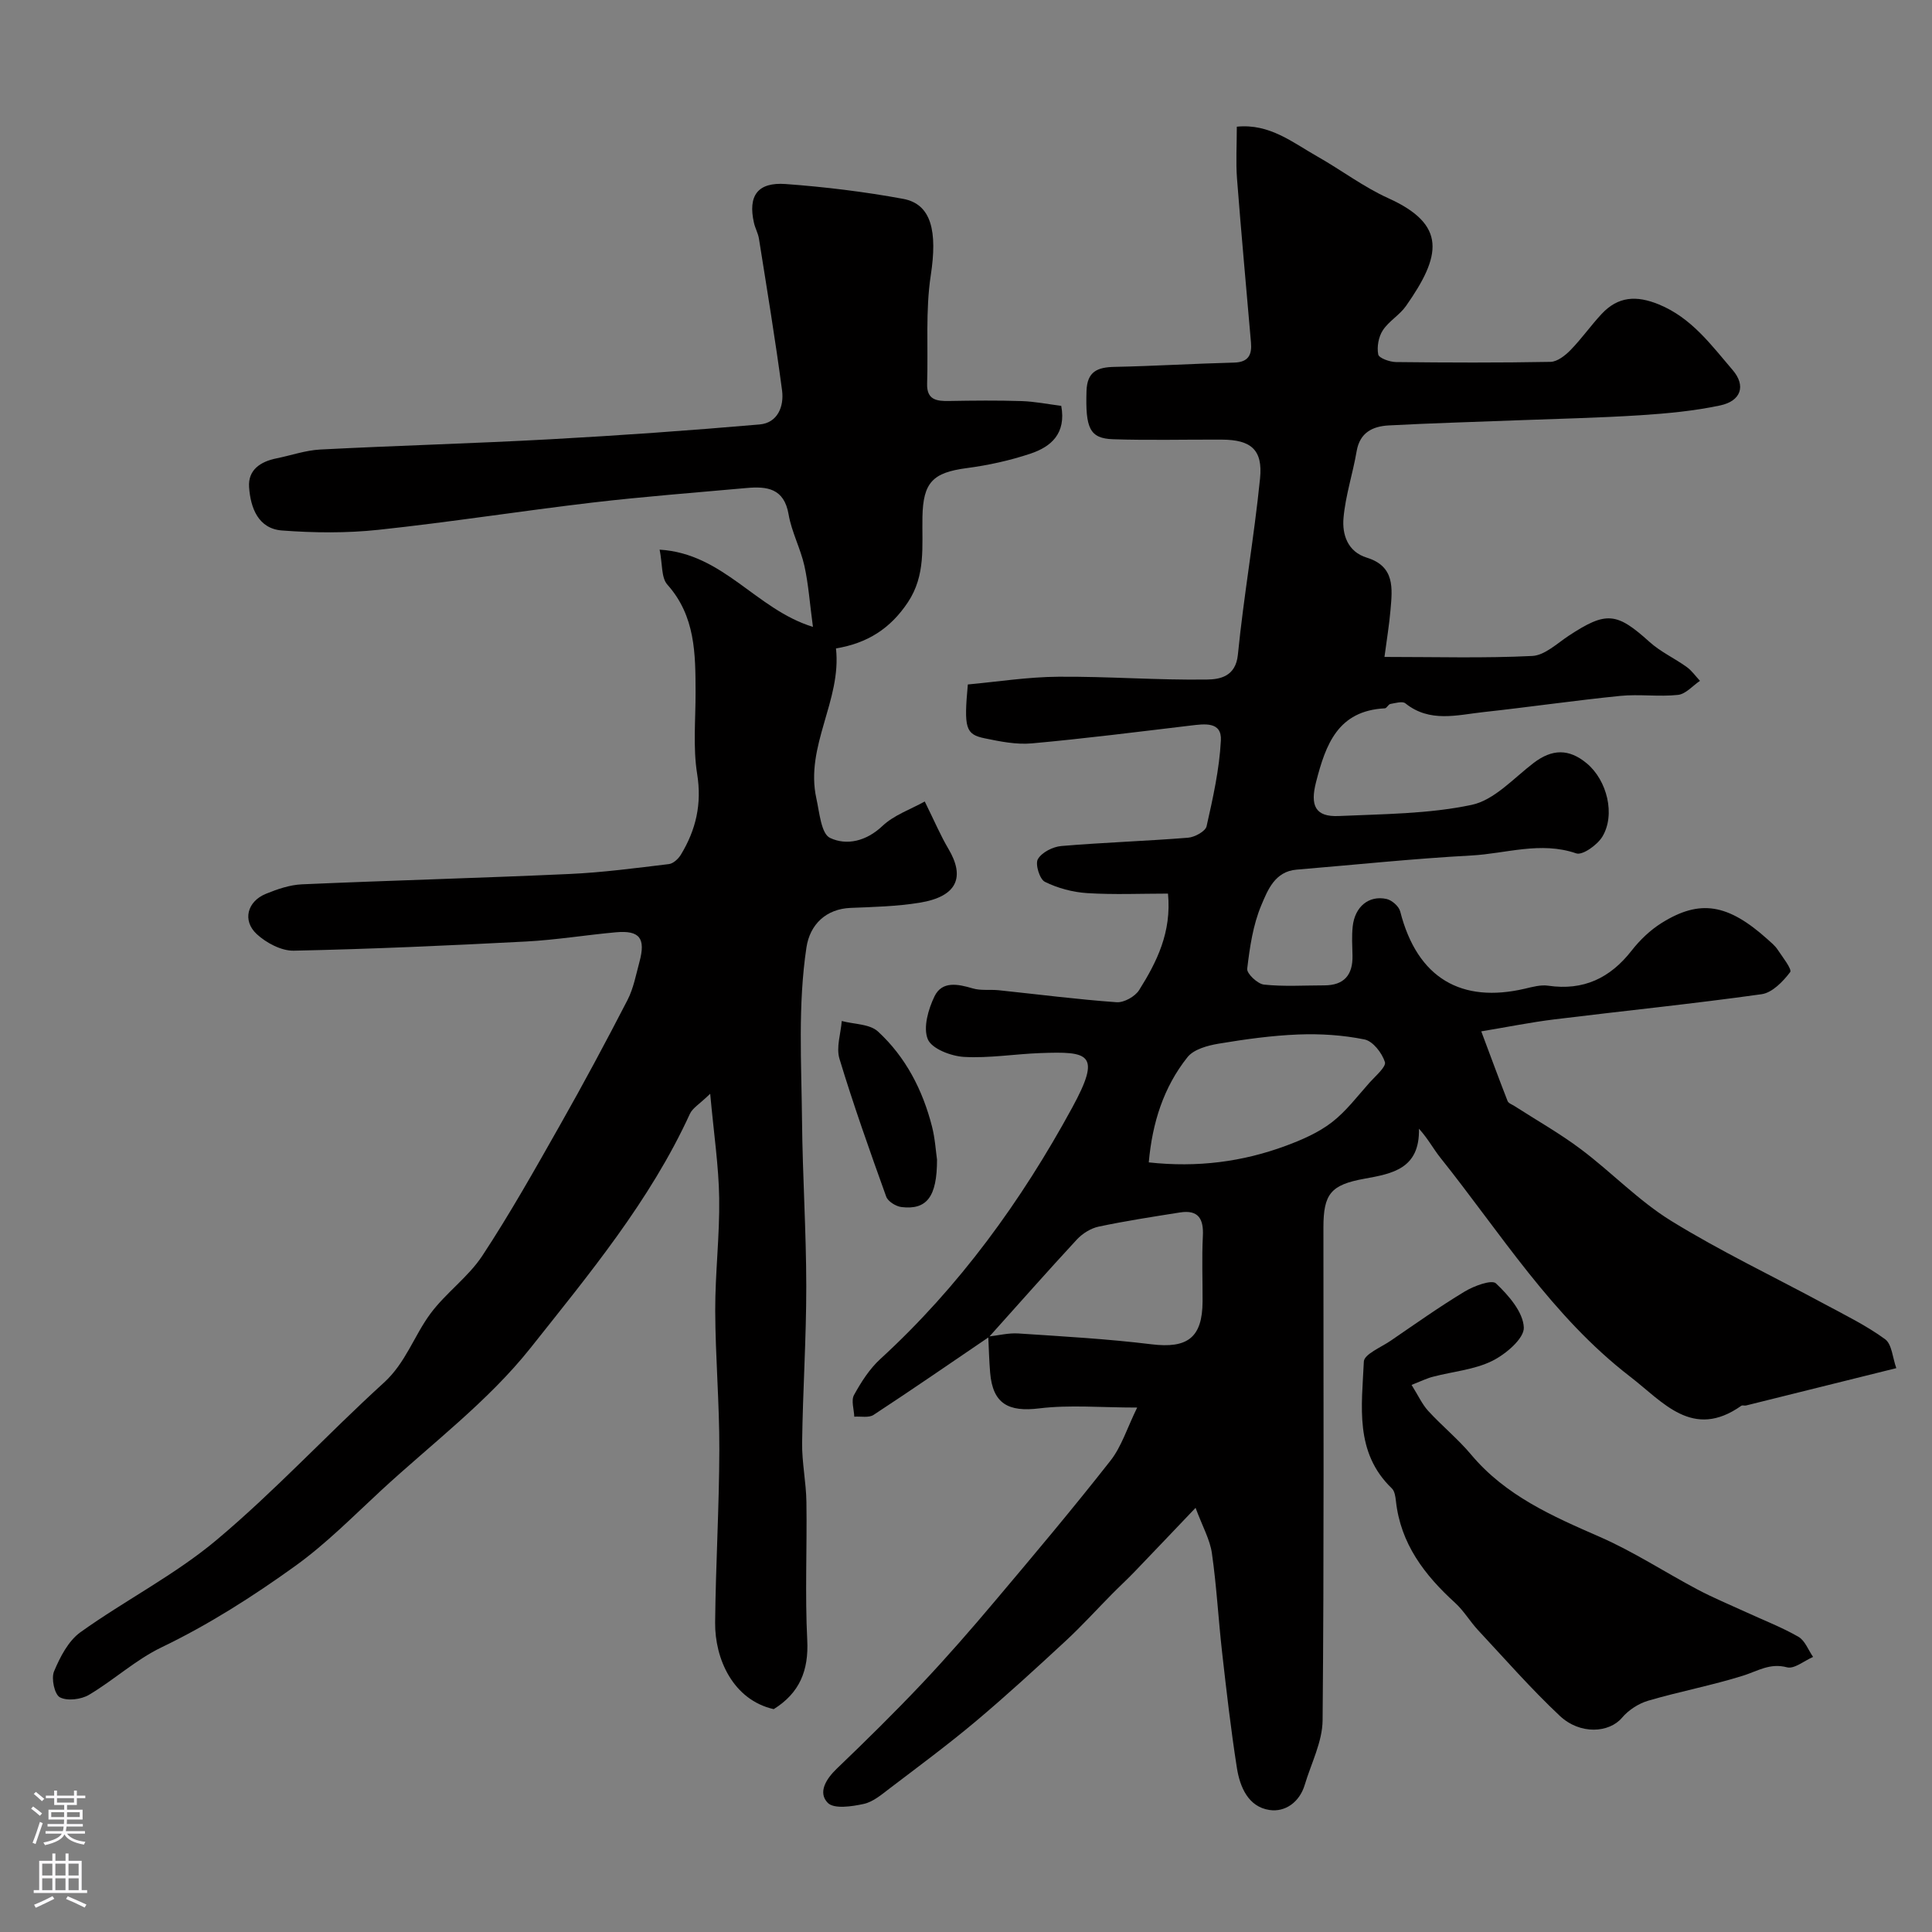 <svg enable-background="new 0 0 400 400" viewBox="0 0 400 400" xmlns="http://www.w3.org/2000/svg"><rect x="0" y="0" width="400" height="400" fill="#808080" stroke="none"/><g fill="#010000"><path d="m204.76 276.81c-7.95 5.4-15.86 10.86-23.9 16.13-.99.65-2.64.27-3.99.37-.06-1.52-.68-3.35-.06-4.48 1.48-2.69 3.22-5.42 5.46-7.47 16.35-14.98 29.2-32.72 39.71-52.02 6.16-11.29 3.43-11.67-6.62-11.31-5.27.19-10.56 1.09-15.79.79-2.67-.16-6.66-1.68-7.48-3.66-1-2.4.1-6.23 1.4-8.9 1.57-3.2 4.83-2.53 7.88-1.63 1.7.51 3.62.2 5.43.39 8.13.85 16.24 1.9 24.38 2.48 1.53.11 3.83-1.18 4.67-2.52 3.66-5.83 6.74-11.97 5.97-19.97-5.56 0-11.17.25-16.74-.1-2.98-.19-6.09-1.02-8.75-2.34-1.09-.54-2.04-3.67-1.45-4.69.81-1.41 3.1-2.57 4.85-2.72 8.73-.74 17.5-1.02 26.24-1.72 1.39-.11 3.6-1.32 3.84-2.37 1.32-5.86 2.65-11.8 2.96-17.77.21-3.97-3.41-3.42-6.27-3.08-10.95 1.3-21.9 2.7-32.88 3.69-3.2.29-6.55-.39-9.75-1.05-3.98-.82-4.32-2.11-3.49-11.15 6.14-.56 12.44-1.56 18.76-1.6 10.26-.08 20.52.73 30.78.58 2.56-.04 5.92-.56 6.37-5.14 1.21-12.19 3.36-24.29 4.59-36.49.6-5.96-1.89-8.01-7.86-8.04-7.52-.04-15.05.17-22.56-.08-4.87-.16-5.75-2.3-5.51-9.99.13-4.03 2.25-4.92 5.79-4.99 8.26-.17 16.52-.68 24.78-.89 3-.08 3.7-1.66 3.48-4.18-.97-11.3-2.02-22.59-2.89-33.9-.26-3.46-.04-6.95-.04-10.76 6.81-.69 11.59 3.3 16.71 6.19 4.93 2.79 9.51 6.29 14.64 8.61 12.18 5.5 10.98 11.92 3.67 22.33-1.32 1.88-3.56 3.13-4.8 5.04-.88 1.35-1.25 3.42-.94 4.99.15.76 2.38 1.55 3.67 1.57 10.66.12 21.33.16 32-.04 1.41-.03 3.05-1.32 4.15-2.45 2.29-2.35 4.19-5.07 6.43-7.47 3.4-3.64 7.2-3.88 11.85-1.97 6.78 2.78 10.83 8.4 15.26 13.56 2.84 3.3 1.73 6.43-2.56 7.35-5.41 1.15-11 1.67-16.54 2.03-8.59.55-17.2.73-25.8 1.06-8.77.34-17.54.58-26.3 1.05-3.29.18-5.97 1.45-6.63 5.33-.79 4.63-2.31 9.17-2.72 13.82-.31 3.46.86 7.01 4.83 8.23 5.83 1.8 5.29 6.35 4.9 10.82-.26 3.05-.77 6.08-1.25 9.73 10.71 0 20.68.29 30.6-.2 2.58-.13 5.12-2.58 7.54-4.18 7.77-5.11 9.92-4.88 16.73 1.27 2.27 2.05 5.18 3.38 7.7 5.19 1.06.76 1.84 1.9 2.75 2.87-1.51 1.02-2.95 2.74-4.55 2.91-3.95.43-8.02-.19-11.98.21-9.45.95-18.85 2.32-28.29 3.35-5.48.6-11.12 2.24-16.17-1.81-.62-.5-2.07-.05-3.11.13-.42.07-.74.88-1.14.9-9.72.5-12.24 7.45-14.25 15.29-1.23 4.8-.2 7.23 4.7 7.01 9.21-.42 18.58-.42 27.52-2.31 4.69-.99 8.69-5.52 12.83-8.68 3.81-2.9 7.3-3.01 11.02.1 4.19 3.5 5.97 10.62 3.2 15.18-1.04 1.7-4.09 3.89-5.4 3.44-7.39-2.54-14.52.05-21.7.44-12.08.65-24.14 1.93-36.2 2.93-4.5.37-5.99 4.27-7.29 7.35-1.73 4.09-2.4 8.71-2.93 13.17-.12 1 2.15 3.14 3.47 3.28 4.12.44 8.32.16 12.48.16 4.11 0 5.94-2.16 5.85-6.18-.05-2-.17-4.02.04-6 .43-4.08 3.31-6.51 7-5.71 1.11.24 2.57 1.52 2.84 2.59 3.55 13.93 12.76 19.03 25.8 15.99 1.58-.37 3.29-.85 4.84-.62 7.29 1.06 12.82-1.56 17.28-7.28 1.71-2.19 3.84-4.23 6.19-5.7 7.95-4.98 13.74-3.98 21.93 3.36.74.67 1.55 1.32 2.09 2.14 1.03 1.55 3.04 4.09 2.6 4.67-1.48 1.95-3.71 4.26-5.91 4.57-14.26 2-28.6 3.45-42.89 5.21-4.91.6-9.76 1.59-15.15 2.48 2.06 5.5 3.71 9.98 5.45 14.43.18.46.92.71 1.42 1.03 4.61 2.97 9.42 5.68 13.79 8.97 6.35 4.77 11.95 10.67 18.66 14.81 10.22 6.3 21.13 11.49 31.71 17.2 4.27 2.3 8.68 4.45 12.57 7.29 1.43 1.04 1.56 3.88 2.33 6-10.95 2.72-21.03 5.23-31.11 7.73-.32.08-.76-.1-.98.06-10.08 7.12-16.2-.79-23.03-6.04-16.16-12.45-26.79-29.69-39.27-45.31-1.45-1.81-2.54-3.92-4.44-6.01.19 8.32-5.56 9.31-11.29 10.35-6.95 1.26-8.49 3.12-8.49 10.12 0 34 .14 68-.17 102-.04 4.47-2.37 8.93-3.7 13.38-1.08 3.6-4.06 5.68-7.29 5.2-4.4-.65-6.14-4.77-6.76-8.75-1.24-7.91-2.15-15.87-3.05-23.83-.78-6.86-1.14-13.77-2.12-20.59-.4-2.82-1.93-5.48-3.38-9.39-4.59 4.81-8.6 9.04-12.64 13.24-1.49 1.55-3.08 3.01-4.6 4.55-3.22 3.25-6.3 6.66-9.65 9.76-6.1 5.65-12.23 11.28-18.59 16.63-5.76 4.84-11.82 9.32-17.81 13.88-1.68 1.28-3.45 2.81-5.4 3.24-2.45.54-6.16 1.09-7.45-.21-2.09-2.12-.4-4.92 1.85-7.08 6.01-5.76 11.96-11.62 17.68-17.67 5.2-5.51 10.19-11.24 15.07-17.03 8.09-9.59 16.17-19.19 23.91-29.06 2.3-2.92 3.45-6.75 5.54-11.01-7.54 0-13.99-.6-20.28.17-6.37.78-9.61-.94-10.16-7.37-.21-2.49-.27-5-.39-7.5 2.09-.23 4.19-.78 6.25-.64 9.19.61 18.41 1.12 27.54 2.24 7.43.91 10.55-1.35 10.58-8.88.02-4.5-.17-9.01.06-13.5.19-3.6-.93-5.52-4.76-4.91-5.62.89-11.25 1.75-16.82 2.93-1.62.34-3.34 1.42-4.49 2.65-6.15 6.64-12.15 13.45-18.21 20.2zm33.08-36.15c10.08 1.1 19.41-.11 28.42-3.45 3.31-1.23 6.69-2.7 9.46-4.83 2.98-2.29 5.32-5.43 7.86-8.27 1.22-1.36 3.46-3.25 3.15-4.23-.6-1.88-2.48-4.31-4.21-4.67-4.47-.91-9.16-1.21-13.73-1.03-5.51.22-11.03.99-16.48 1.9-2.28.38-5.15 1.16-6.45 2.79-4.97 6.24-7.29 13.61-8.02 21.79z"/><path d="m136.57 113.8c13.25.81 19.91 12.35 31.74 15.99-.67-4.97-.93-8.87-1.77-12.65-.81-3.61-2.65-7.02-3.27-10.64-.93-5.43-4.49-5.84-8.73-5.46-10.63.96-21.28 1.77-31.87 3.01-14.78 1.74-29.49 4.06-44.29 5.64-6.61.71-13.38.64-20.01.14-4.92-.38-6.5-4.7-6.8-8.96-.25-3.6 2.36-5.3 5.67-5.97 3.02-.61 6.01-1.67 9.05-1.83 15.85-.82 31.72-1.25 47.57-2.12 14.48-.79 28.95-1.82 43.4-3.07 3.75-.32 5.09-3.74 4.66-7.03-1.39-10.51-3.13-20.98-4.79-31.45-.18-1.11-.78-2.15-1.03-3.26-1.27-5.6.74-8.46 6.56-8.04 8.14.6 16.3 1.59 24.32 3.07 5.93 1.09 7.1 6.83 5.73 15.8-1.12 7.35-.52 14.95-.76 22.44-.11 3.39 1.96 3.66 4.57 3.61 5-.09 10-.14 15 .02 2.73.09 5.45.64 8.2.99 1.05 5.71-2.09 8.45-6.31 9.87-4.29 1.44-8.8 2.43-13.29 3.02-6.99.93-9 2.94-9.14 10.12-.12 6.02.73 12.04-3.02 17.67-3.63 5.45-8.39 8.46-14.88 9.54 1.2 10.77-6.45 20.23-4.06 31.06.64 2.89.99 7.3 2.83 8.17 3.44 1.63 7.5.7 10.86-2.48 2.39-2.26 5.82-3.43 8.75-5.06 2.04 4.13 3.29 7.09 4.91 9.82 3.43 5.79 1.89 9.86-5.99 11.14-4.69.76-9.51.88-14.27 1.07-5.02.2-8.42 3.36-9.15 8.22-1.78 11.91-1.03 23.88-.91 35.82.11 11.44.87 22.87.88 34.3.01 10.79-.72 21.58-.86 32.37-.06 4.09.83 8.19.89 12.3.14 9.53-.31 19.07.17 28.58.32 6.31-1.58 10.96-6.94 14.3-8.43-1.91-12.2-10.42-12.13-17.91.12-11.94.84-23.87.87-35.8.03-9.6-.82-19.2-.85-28.8-.02-7.77.94-15.54.82-23.3-.1-6.66-1.11-13.3-1.86-21.6-2.2 2.13-3.64 2.94-4.2 4.15-8.26 18.03-20.9 33.22-33.01 48.49-8.76 11.03-20.41 19.78-30.87 29.44-5.81 5.37-11.42 11.07-17.81 15.67-8.77 6.31-17.89 12.14-27.72 16.87-5.34 2.57-9.87 6.78-15.01 9.83-1.63.96-4.48 1.32-6.02.51-1.11-.58-1.83-3.9-1.21-5.37 1.25-2.98 2.96-6.31 5.47-8.11 9.25-6.62 19.58-11.87 28.23-19.14 12.1-10.16 22.89-21.87 34.59-32.52 4.52-4.11 6.24-9.71 9.65-14.31 3.18-4.29 7.81-7.54 10.73-11.97 5.78-8.78 10.95-17.99 16.14-27.15 4.82-8.5 9.44-17.12 13.92-25.8 1.24-2.41 1.75-5.22 2.47-7.88 1.33-4.91.05-6.58-4.87-6.14-6.21.56-12.38 1.58-18.6 1.91-16.03.84-32.06 1.56-48.1 1.9-2.57.05-5.69-1.61-7.66-3.43-3.03-2.8-1.97-6.77 1.88-8.34 2.37-.97 4.96-1.86 7.48-1.97 18.46-.81 36.93-1.3 55.39-2.14 6.88-.31 13.74-1.23 20.58-2.05.91-.11 1.96-1.09 2.48-1.95 3.12-5.14 4.37-10.48 3.37-16.7-.89-5.52-.31-11.29-.33-16.95-.02-7.92-.02-15.75-5.85-22.27-1.27-1.44-.99-4.24-1.59-7.23z"/><path d="m292.25 286.73c1.38 2.2 2.18 4 3.44 5.38 2.86 3.12 6.18 5.82 8.89 9.05 7.13 8.51 16.81 12.74 26.65 17.04 7 3.06 13.47 7.31 20.24 10.9 3.27 1.73 6.71 3.15 10.08 4.7 3.62 1.67 7.37 3.11 10.81 5.09 1.35.78 2.03 2.74 3.02 4.16-1.82.78-3.9 2.55-5.4 2.15-3.52-.94-6.02.75-9.01 1.7-6.48 2.04-13.2 3.3-19.73 5.21-2 .59-4.08 1.94-5.42 3.53-2.66 3.14-8.66 3.57-12.88-.39-5.95-5.59-11.35-11.77-16.93-17.75-1.67-1.8-2.94-4-4.74-5.64-6.33-5.76-11.3-12.24-12.26-21.1-.1-.9-.26-2.04-.84-2.6-7.78-7.46-6.21-17.1-5.8-26.27.07-1.51 3.55-2.94 5.53-4.29 5.08-3.47 10.1-7.04 15.36-10.21 1.91-1.15 5.58-2.51 6.46-1.68 2.61 2.47 5.62 5.92 5.77 9.12.11 2.27-3.75 5.56-6.56 6.94-3.69 1.82-8.1 2.18-12.17 3.25-1.25.3-2.43.89-4.51 1.71z"/><path d="m194 240.09c.01 7.71-2.13 10.44-7.35 9.82-1.16-.14-2.81-1.16-3.17-2.16-3.4-9.46-6.77-18.94-9.68-28.55-.71-2.34.27-5.19.48-7.81 2.54.68 5.77.59 7.49 2.17 5.74 5.28 9.26 12.11 11.19 19.67.64 2.5.79 5.14 1.04 6.86z"/></g><path d="m6.44 374.46.42-.45c.65.47 1.27.95 1.85 1.44l-.45.49c-.65-.56-1.25-1.06-1.82-1.48m.93 7.33-.63-.26c.55-1.36 1.05-2.8 1.52-4.33.19.1.38.19.59.27-.46 1.29-.95 2.73-1.48 4.32m-.38-10.38.44-.42c.43.34 1.01.82 1.74 1.44l-.49.49c-.53-.51-1.09-1.01-1.69-1.51m2.5.35h1.72v-1.04h.59v1.04h3.52v-1.04h.59v1.04h1.75v.53h-1.75v1.42h-2.03v.97h3.22v2.03h-3.24c0 .35-.01.66-.03.93h3.32v.53h-3.37c-.03.27-.08.58-.15.94h3.96v.53h-3.71c.67.92 1.93 1.48 3.79 1.68-.13.24-.23.44-.29.59-2.13-.38-3.48-1.08-4.04-2.12-.43.97-1.77 1.72-4.03 2.23-.09-.19-.2-.37-.33-.55 2.1-.42 3.37-1.03 3.81-1.83h-3.36v-.53h3.58c.08-.29.13-.61.16-.94h-3.33v-.53h3.39c.02-.27.04-.58.04-.93h-3.23v-2.03h3.25v-.97h-2.07v-1.42h-1.73zm1.12 3.44v1h2.65c.01-.3.02-.44.01-.4v-.25-.35zm1.19-2h3.52v-.91h-3.52zm4.71 2h-2.63v.59c0 .15-.01.28-.01.4h2.64z" fill="#fbfafc"/><path d="m13.56 383.74h.63v1.52h2.72v6.07h1.13v.6h-11.06v-.6h1.13v-6.07h2.73v-1.52h.63v1.52h2.1v-1.52zm-2.69 8.83.38.56c-1.24.63-2.53 1.25-3.85 1.85-.1-.21-.21-.42-.34-.63 1.36-.55 2.63-1.15 3.81-1.78m-2.13-4.27h2.1v-2.45h-2.1zm0 3.04h2.1v-2.46h-2.1zm2.72-3.04h2.1v-2.45h-2.1zm0 3.04h2.1v-2.46h-2.1zm6.07 3.6c-1.41-.71-2.7-1.3-3.86-1.78l.35-.56c1.45.62 2.75 1.19 3.88 1.72zm-1.25-9.09h-2.1v2.45h2.1zm-2.09 5.49h2.1v-2.45h-2.1z" fill="#fbfafc"/></svg>